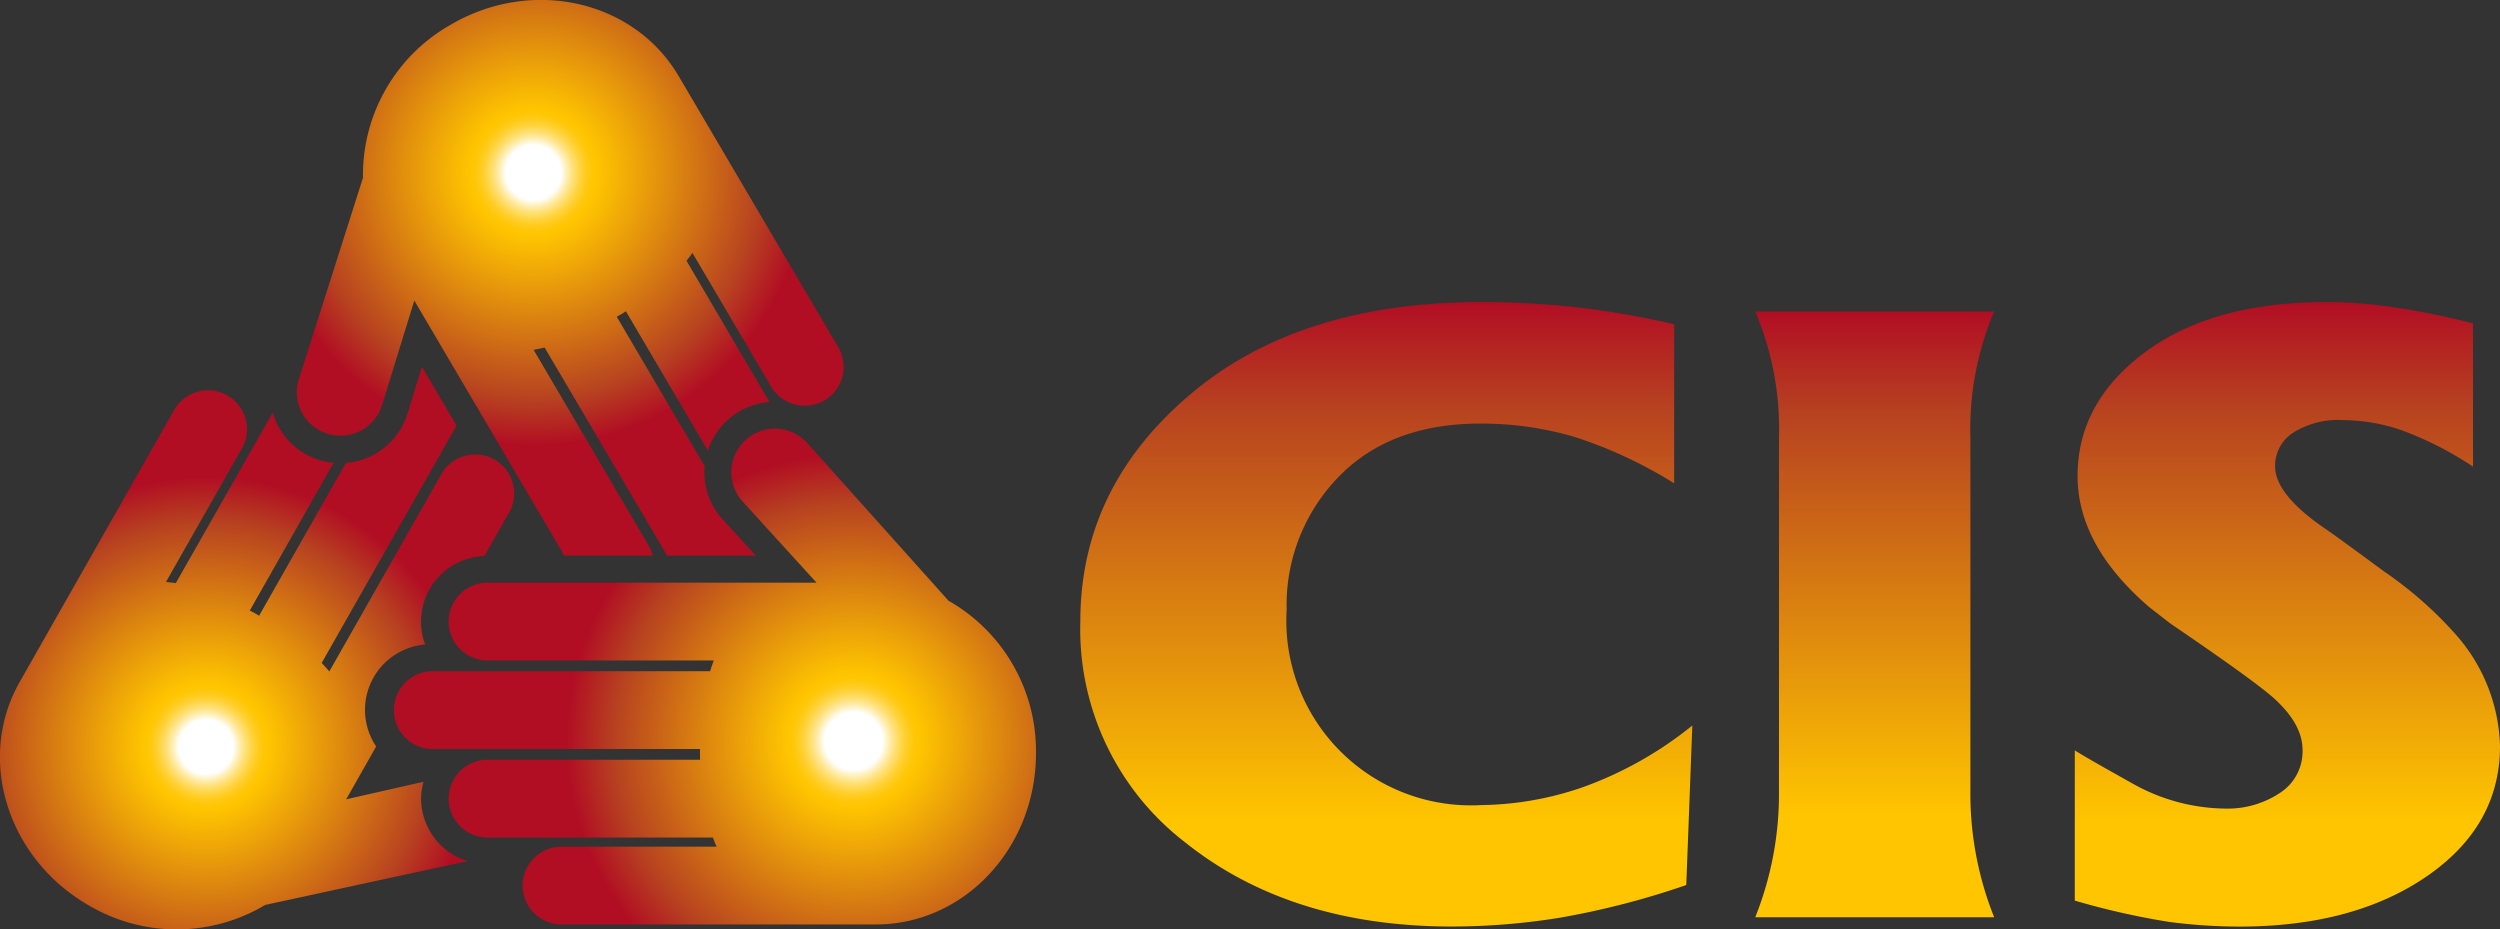 <svg xmlns="http://www.w3.org/2000/svg" xmlns:xlink="http://www.w3.org/1999/xlink" viewBox="0 0 186.08 69.175"><rect x="0" y="0" width="186.08" height="69.175" fill="#333333" stroke="none"/><defs><linearGradient id="linear-gradient" x1="103.187" y1="68.967" x2="103.187" y2="22.486" gradientUnits="userSpaceOnUse"><stop offset="0.17" stop-color="#ffc500"/><stop offset="0.83" stop-color="#b74220"/><stop offset="0.986" stop-color="#b21223"/><stop offset="1" stop-color="#b10d23"/></linearGradient><linearGradient id="linear-gradient-2" x1="139.539" y1="68.275" x2="139.539" y2="23.178" xlink:href="#linear-gradient"/><linearGradient id="linear-gradient-3" x1="170.256" y1="68.967" x2="170.256" y2="22.486" xlink:href="#linear-gradient"/><radialGradient id="新規グラデーションスウォッチ_9" cx="39.696" cy="12.839" r="20.347" gradientUnits="userSpaceOnUse"><stop offset="0.1" stop-color="#fff"/><stop offset="0.105" stop-color="#fffcf0"/><stop offset="0.125" stop-color="#ffedb1"/><stop offset="0.145" stop-color="#ffe17b"/><stop offset="0.165" stop-color="#ffd74f"/><stop offset="0.183" stop-color="#ffcf2d"/><stop offset="0.201" stop-color="#ffca14"/><stop offset="0.217" stop-color="#ffc605"/><stop offset="0.23" stop-color="#ffc500"/><stop offset="0.83" stop-color="#b74220"/><stop offset="0.986" stop-color="#b21223"/><stop offset="1" stop-color="#b10d23"/></radialGradient><radialGradient id="新規グラデーションスウォッチ_9-2" cx="15.339" cy="55.587" r="20.108" xlink:href="#新規グラデーションスウォッチ_9"/><radialGradient id="新規グラデーションスウォッチ_9-3" cx="63.53" cy="55.155" r="21.388" xlink:href="#新規グラデーションスウォッチ_9"/></defs><title>cis_logo</title><g id="レイヤー_2" data-name="レイヤー 2"><g id="nabi"><path d="M124.611,24.132V35.976a32.894,32.894,0,0,0-7.453-3.467,24.5,24.5,0,0,0-6.968-.982q-6.726,0-10.573,3.987a13.667,13.667,0,0,0-3.849,9.879,13.741,13.741,0,0,0,14.49,14.531,23.86,23.86,0,0,0,7.628-1.357A28.015,28.015,0,0,0,125.963,54l-.45,11.874a60.725,60.725,0,0,1-9.36,2.425,50.3,50.3,0,0,1-8.078.664q-11.993,0-19.829-6.239a20.02,20.02,0,0,1-7.835-16.466q0-9.938,8.113-16.843,8.111-6.933,21.771-6.933,3.015,0,6.378.317A65.586,65.586,0,0,1,124.611,24.132Z" fill="url(#linear-gradient)"/><path d="M130.647,68.275a24.789,24.789,0,0,0,1.766-9.447v-26.2a22.433,22.433,0,0,0-1.766-9.447H148.43a22.406,22.406,0,0,0-1.769,9.447v26.2a24.758,24.758,0,0,0,1.769,9.447Z" fill="url(#linear-gradient-2)"/><path d="M154.431,55.852q.761.49,4.229,2.427a14.332,14.332,0,0,0,6.967,1.906,7.04,7.04,0,0,0,4.056-1.155,3.674,3.674,0,0,0,1.7-3.208q0-1.963-2.219-3.928-1.594-1.386-7.627-5.489l-1.56-1.214q-5.339-4.593-5.339-9.764,0-5.461,4.992-9.187,5.026-3.755,13.52-3.755a33.29,33.29,0,0,1,5.1.4,56.087,56.087,0,0,1,5.823,1.186V34.734a25.283,25.283,0,0,0-5.407-2.744,13.753,13.753,0,0,0-4.263-.722,6.3,6.3,0,0,0-3.745.954,2.931,2.931,0,0,0-1.318,2.484q0,2.109,3.779,4.68.693.462,4.333,3.149a28.87,28.87,0,0,1,5.3,4.652,13.025,13.025,0,0,1,3.328,8.348q0,5.951-5.476,9.708-5.444,3.727-13.936,3.725a40.772,40.772,0,0,1-5.2-.346,56.107,56.107,0,0,1-7.037-1.589Z" fill="url(#linear-gradient-3)"/><path d="M61.368,29.8a2.908,2.908,0,0,1-3.97-1.02l-5.86-9.96c-.13.2-.28.39-.44.59l6.18,10.51a5.238,5.238,0,0,0-4.59,3.62l-6.1-10.37c-.13.09-.26.17-.4.25a2.54,2.54,0,0,0-.28.16l6.55,11.13a1.224,1.224,0,0,0-.02.19,5.179,5.179,0,0,0,1.36,3.77l2.46,2.69h-6.6l-9.12-15.49c-.28.06-.56.12-.82.17l8.56,14.56a2.9,2.9,0,0,1,.31.76h-6.58l-11.17-18.99-2.41,7.81a3.244,3.244,0,0,1-6.2-1.91l4.79-15.04a12.848,12.848,0,0,1,6.49-11.37c6.06-3.57,13.68-1.86,17.01,3.81.28.47,11.87,20.17,11.87,20.17A2.887,2.887,0,0,1,61.368,29.8Z" fill="none"/><path d="M61.368,29.8a2.908,2.908,0,0,1-3.97-1.02l-5.86-9.96c-.13.2-.28.39-.44.59l6.18,10.51a5.238,5.238,0,0,0-4.59,3.62l-6.1-10.37c-.13.09-.26.17-.4.25a2.54,2.54,0,0,0-.28.16l6.55,11.13a1.224,1.224,0,0,0-.02.19,5.179,5.179,0,0,0,1.36,3.77l2.46,2.69h-6.6l-9.12-15.49c-.28.06-.56.12-.82.17l8.56,14.56a2.9,2.9,0,0,1,.31.76h-6.58l-11.17-18.99-2.41,7.81a3.244,3.244,0,0,1-6.2-1.91l4.79-15.04a12.848,12.848,0,0,1,6.49-11.37c6.06-3.57,13.68-1.86,17.01,3.81.28.47,11.87,20.17,11.87,20.17A2.887,2.887,0,0,1,61.368,29.8Z" fill="url(#新規グラデーションスウォッチ_9)"/><path d="M31.343,59.438a4.843,4.843,0,0,1,.181-1.25l-5.756,1.307L28,55.56a4.88,4.88,0,0,1,3.646-7.588,4.883,4.883,0,0,1,4.406-6.584l1.791-3.153.05-.09a2.885,2.885,0,0,0-1.09-3.94,2.8,2.8,0,0,0-1.55-.37,2.843,2.843,0,0,0-2.4,1.45l-8.34,14.69q-.27-.315-.57-.63l10.04-17.67-2.58-4.38-1.07,3.48a5.23,5.23,0,0,1-4.58,3.68h-.01l-6.46,11.38a1.89,1.89,0,0,0-.28-.17c-.13-.08-.27-.15-.41-.22l6.24-11a4.857,4.857,0,0,1-1.06-.21,5.2,5.2,0,0,1-3.08-2.55,4.77,4.77,0,0,1-.39-.98l-7.22,12.7c-.24-.04-.49-.06-.73-.09l5.71-10.04a2.9,2.9,0,0,0-5.04-2.86s-11.29,19.87-11.56,20.35c-3.25,5.72-.92,13.17,5.19,16.65a12.852,12.852,0,0,0,13.09-.06L34.8,64.094A4.886,4.886,0,0,1,31.343,59.438Z" fill="url(#新規グラデーションスウォッチ_9-2)"/><path d="M55.493,32.752a3.238,3.238,0,0,0-.215,4.58l5.5,6.038H36.234a2.895,2.895,0,0,0,0,5.789H53.127c-.095.251-.186.521-.272.8H32.066a2.9,2.9,0,0,0,0,5.792H52.1c0,.11,0,.211,0,.322,0,.161,0,.32.008.476H36.234a2.895,2.895,0,0,0,0,5.789H53.06c.088.236.177.462.281.683H41.794a2.894,2.894,0,0,0,0,5.788H65.2c6.577,0,11.91-5.7,11.91-12.736A12.863,12.863,0,0,0,70.6,44.714L60.076,32.963A3.245,3.245,0,0,0,55.493,32.752Z" fill="url(#新規グラデーションスウォッチ_9-3)"/></g></g></svg>